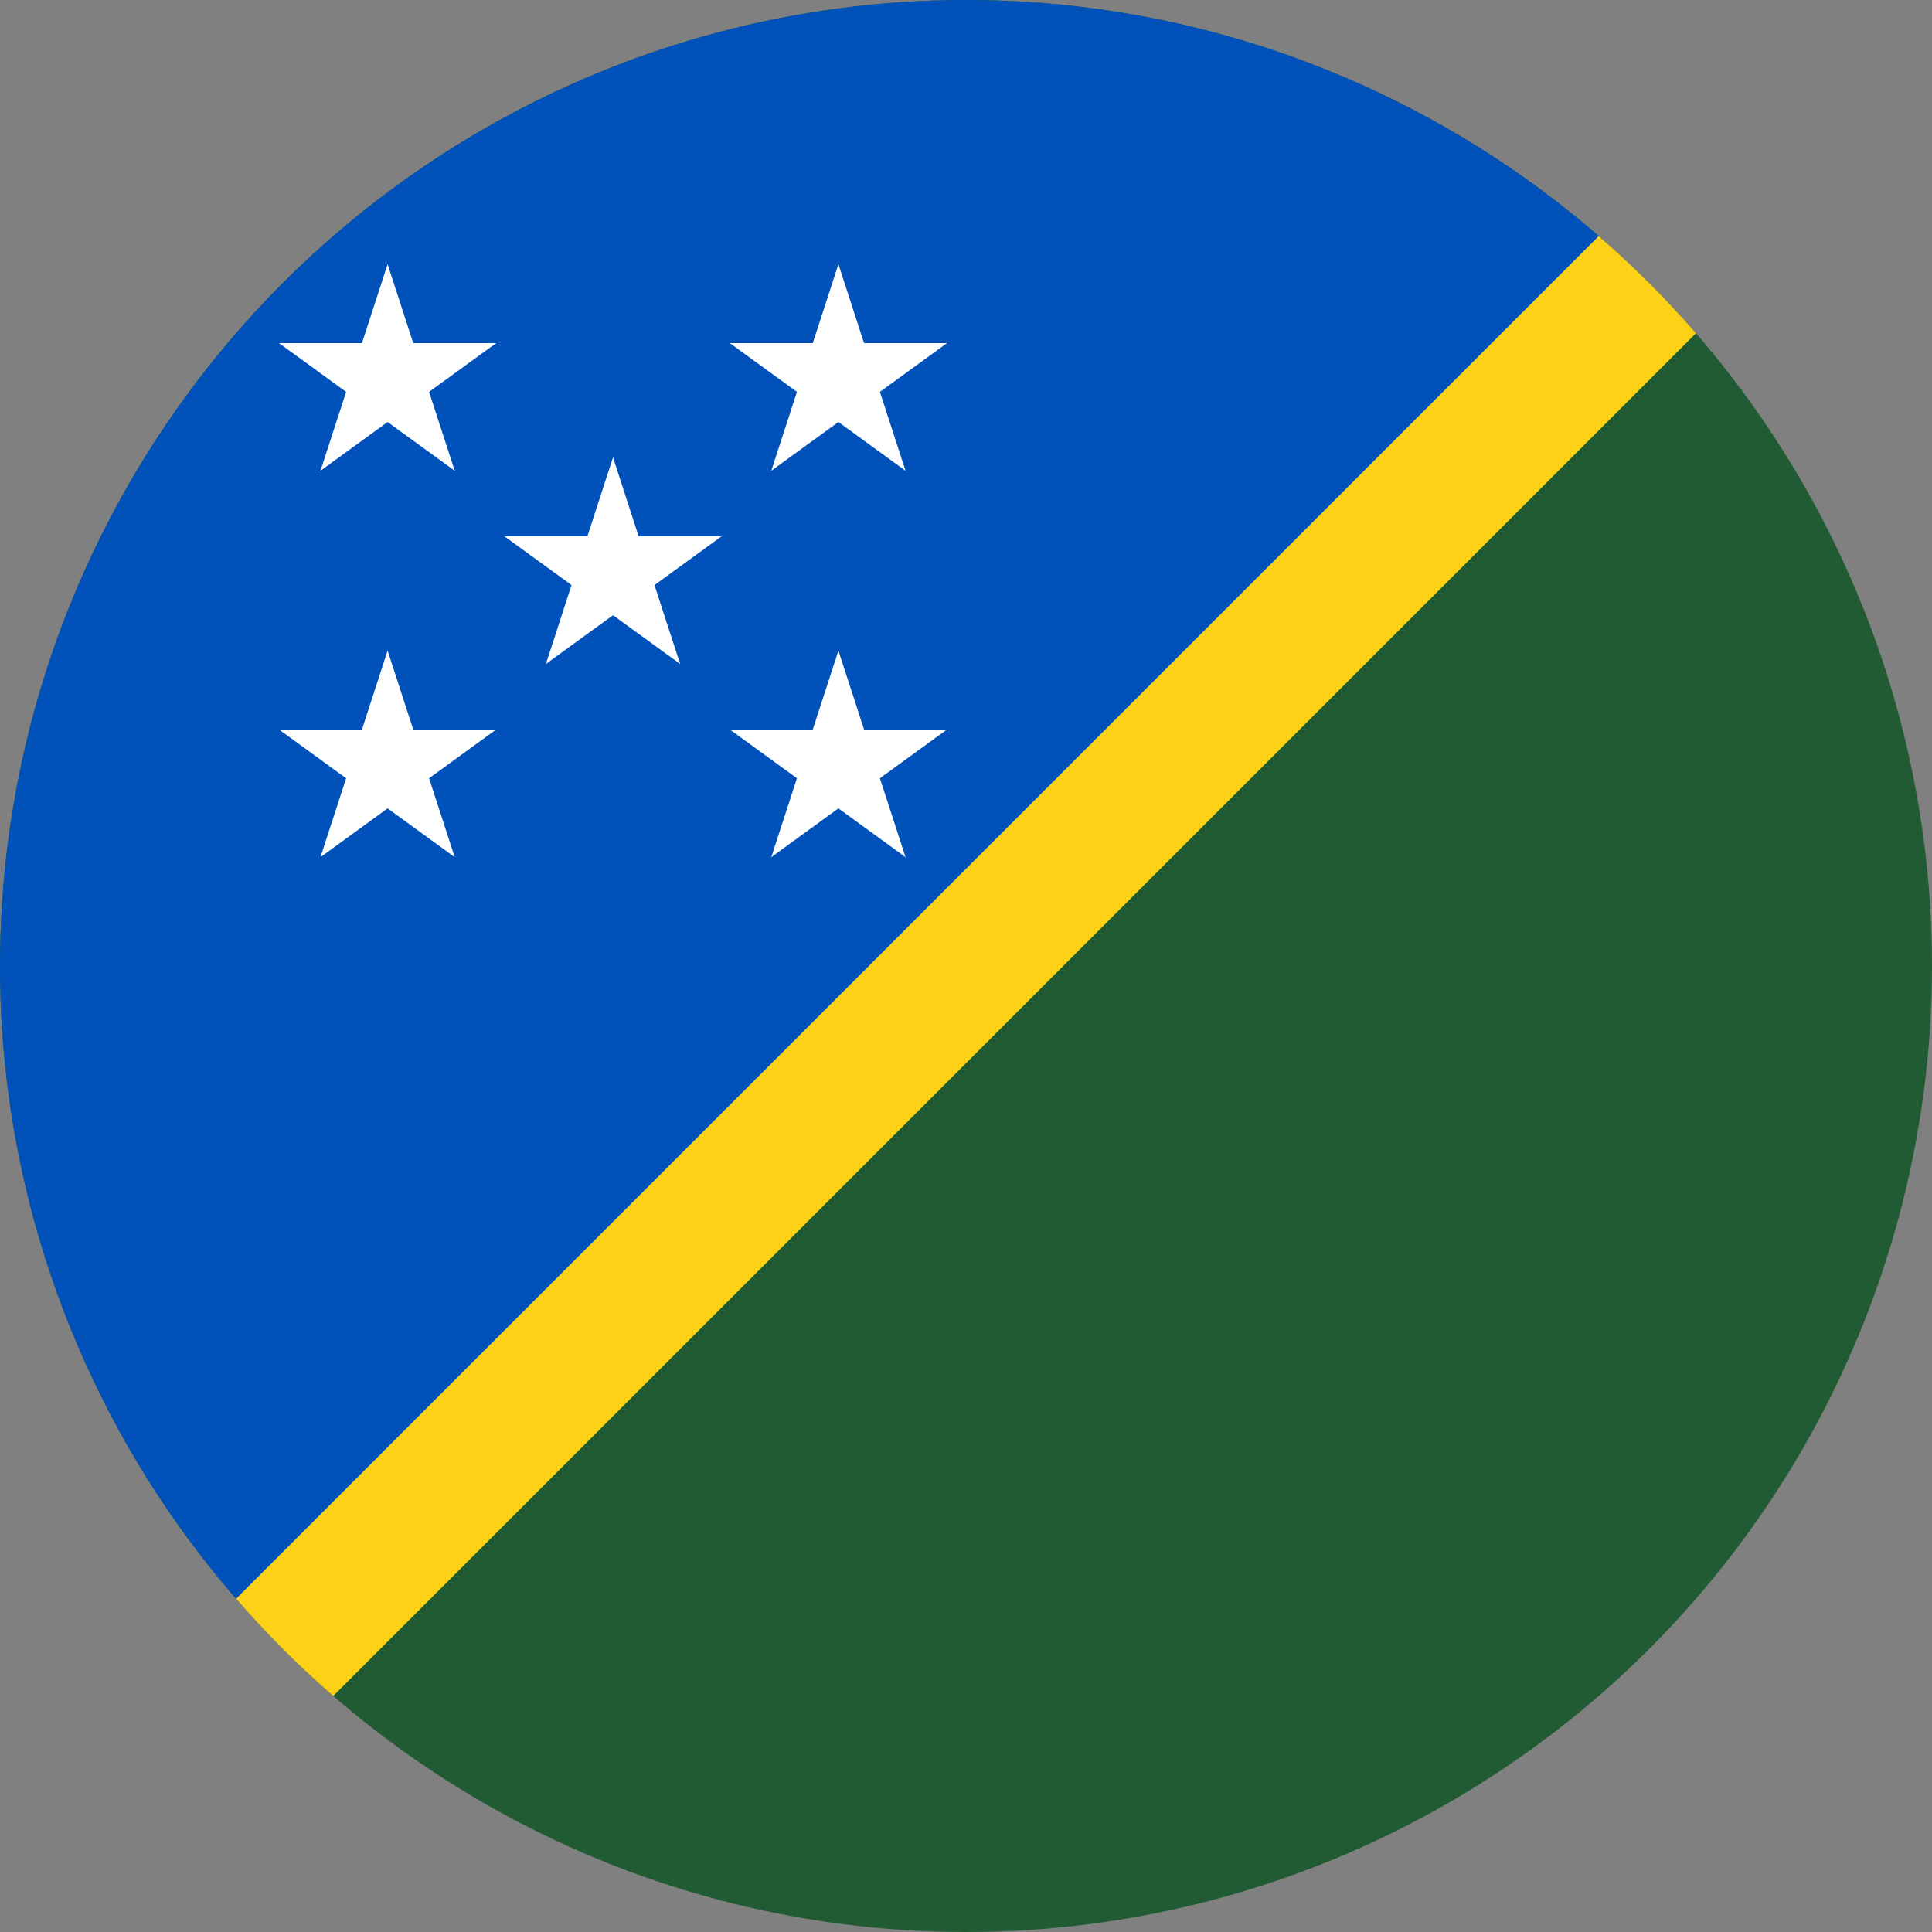 <?xml version="1.0" encoding="UTF-8"?> <svg xmlns="http://www.w3.org/2000/svg" xmlns:xlink="http://www.w3.org/1999/xlink" width="600" height="600" viewBox="-35 -30 600 600"><rect x="-35" y="-30" width="600" height="600" fill="#808080" stroke="none"/><defs><clipPath id="d"><circle cx="169" cy="164" r="300" style="opacity:.26;fill:#000;stroke-width:6.966"></circle></clipPath><clipPath id="c"><ellipse cx="65" cy="20" rx="100" ry="50" style="opacity:.26;fill:#000;stroke-width:1.642"></ellipse></clipPath><clipPath id="b"><circle cx="265" cy="270" r="300" style="opacity:.26;fill:#000;stroke-width:6.966"></circle></clipPath><clipPath id="a"><circle cx="265" cy="270" r="300" style="opacity:.26;fill:#000;stroke-width:6.966"></circle></clipPath></defs><path fill="#215b33" d="M-35-30h600v600H-35Z" clip-path="url(#a)" style="stroke-width:4.243"></path><path fill="#0051ba" d="M-35 570V-30h600" clip-path="url(#b)" style="stroke-width:4.243"></path><path stroke="#fcd116" stroke-width="9" d="M165-30-35 70" clip-path="url(#c)" transform="matrix(3 0 0 6 70 150)"></path><g clip-path="url(#d)" transform="matrix(.591 0 0 .591 51.95 58.862)"><g id="g" fill="#fff" transform="matrix(60 0 0 60 175 150)"><g id="f"><path id="e" d="m0-1-.309.951.476.155z"></path><use xlink:href="#e" transform="scale(-1 1)"></use></g><use xlink:href="#f" transform="rotate(72)"></use><use xlink:href="#f" transform="rotate(-72)"></use><use xlink:href="#f" transform="rotate(144)"></use><use xlink:href="#f" transform="rotate(-144)"></use></g><use xlink:href="#g" transform="translate(118.446 -101.52)"></use><use xlink:href="#g" transform="translate(118.446 101.52)"></use><use xlink:href="#g" transform="translate(-118.446 101.52)"></use><use xlink:href="#g" transform="translate(-118.446 -101.52)"></use></g></svg> 